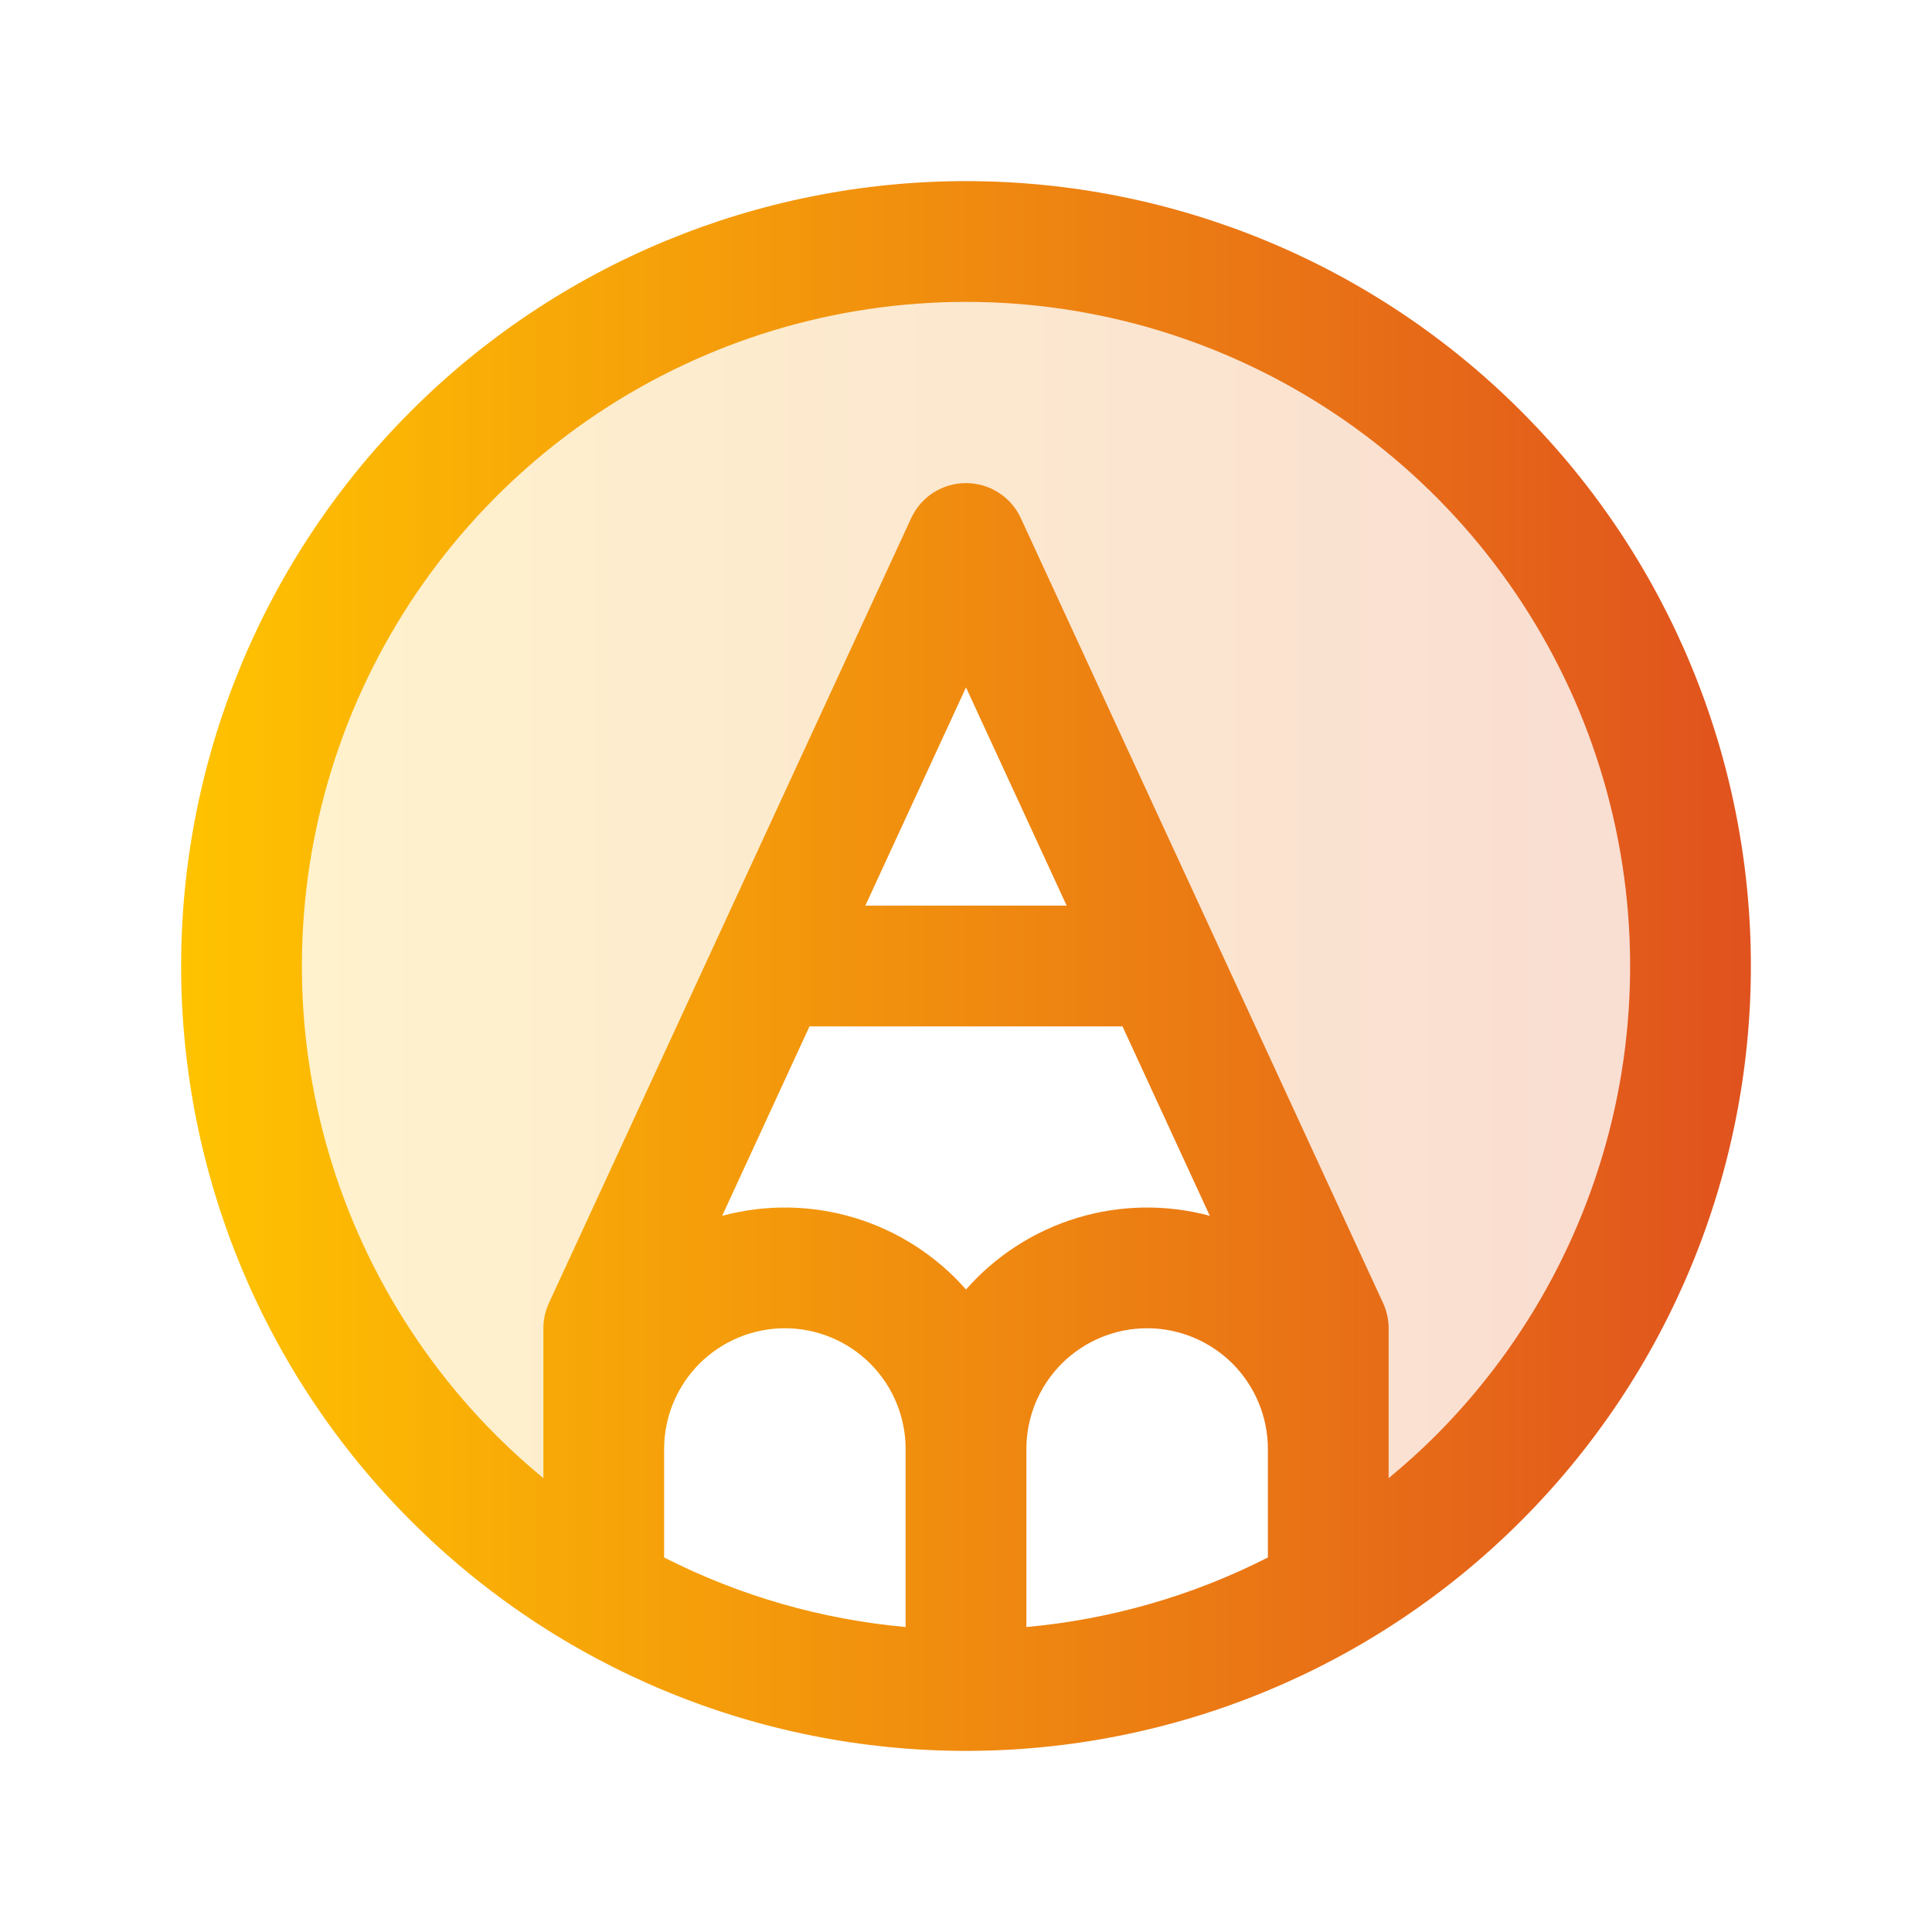 <svg xmlns="http://www.w3.org/2000/svg" width="20" height="20" viewBox="0 0 20 20" fill="none"><path opacity="0.2" d="M17.5 10C17.5 8.684 17.153 7.39 16.494 6.25C15.836 5.11 14.889 4.164 13.749 3.506C12.609 2.848 11.315 2.501 9.999 2.502C8.682 2.502 7.389 2.849 6.249 3.507C5.109 4.165 4.163 5.112 3.504 6.252C2.846 7.392 2.5 8.686 2.5 10.002C2.5 11.319 2.847 12.612 3.505 13.752C4.163 14.892 5.11 15.839 6.25 16.497V13.75L10 5.625L13.75 13.75V16.497C14.89 15.838 15.837 14.891 16.496 13.751C17.154 12.611 17.5 11.317 17.5 10Z" fill="url(#paint0_linear_1025_58)"></path><path d="M15.745 4.255C14.222 2.731 12.155 1.875 10 1.875C7.845 1.875 5.778 2.731 4.255 4.255C2.731 5.778 1.875 7.845 1.875 10C1.875 12.155 2.731 14.222 4.255 15.745C5.778 17.269 7.845 18.125 10 18.125C12.155 18.125 14.222 17.269 15.745 15.745C17.269 14.222 18.125 12.155 18.125 10C18.125 7.845 17.269 5.778 15.745 4.255ZM6.875 15C6.875 14.668 7.007 14.351 7.241 14.116C7.476 13.882 7.793 13.75 8.125 13.75C8.457 13.75 8.774 13.882 9.009 14.116C9.243 14.351 9.375 14.668 9.375 15V16.843C8.503 16.764 7.655 16.52 6.875 16.123V15ZM10.625 15C10.625 14.668 10.757 14.351 10.991 14.116C11.226 13.882 11.543 13.75 11.875 13.75C12.207 13.75 12.524 13.882 12.759 14.116C12.993 14.351 13.125 14.668 13.125 15V16.123C12.345 16.52 11.497 16.764 10.625 16.843V15ZM8.38 10.625H11.62L12.524 12.586C12.074 12.465 11.599 12.472 11.153 12.607C10.707 12.742 10.307 12.999 10 13.349C9.693 12.999 9.293 12.742 8.847 12.607C8.401 12.472 7.926 12.465 7.476 12.586L8.38 10.625ZM8.958 9.375L10 7.116L11.042 9.375H8.958ZM14.861 14.862C14.705 15.018 14.542 15.164 14.375 15.302V13.75C14.375 13.66 14.355 13.57 14.317 13.488L10.567 5.363C10.517 5.255 10.437 5.163 10.336 5.099C10.236 5.035 10.119 5.001 10 5.001C9.881 5.001 9.764 5.035 9.663 5.099C9.563 5.163 9.483 5.255 9.433 5.363L5.683 13.488C5.645 13.57 5.625 13.66 5.625 13.75V15.302C5.456 15.163 5.294 15.016 5.139 14.862C4.177 13.9 3.523 12.675 3.257 11.342C2.992 10.008 3.128 8.626 3.648 7.369C4.169 6.113 5.05 5.039 6.18 4.284C7.311 3.528 8.64 3.125 10 3.125C11.36 3.125 12.689 3.528 13.82 4.284C14.95 5.039 15.831 6.113 16.352 7.369C16.872 8.626 17.008 10.008 16.743 11.342C16.477 12.675 15.822 13.9 14.861 14.862Z" fill="url(#paint1_linear_1025_58)"></path><defs><linearGradient id="paint0_linear_1025_58" x1="2.5" y1="9.499" x2="17.5" y2="9.499" gradientUnits="userSpaceOnUse"><stop stop-color="#FFC300"></stop><stop offset="1" stop-color="#E0521E"></stop></linearGradient><linearGradient id="paint1_linear_1025_58" x1="1.875" y1="10" x2="18.125" y2="10" gradientUnits="userSpaceOnUse"><stop stop-color="#FFC300"></stop><stop offset="1" stop-color="#E0521E"></stop></linearGradient></defs></svg>